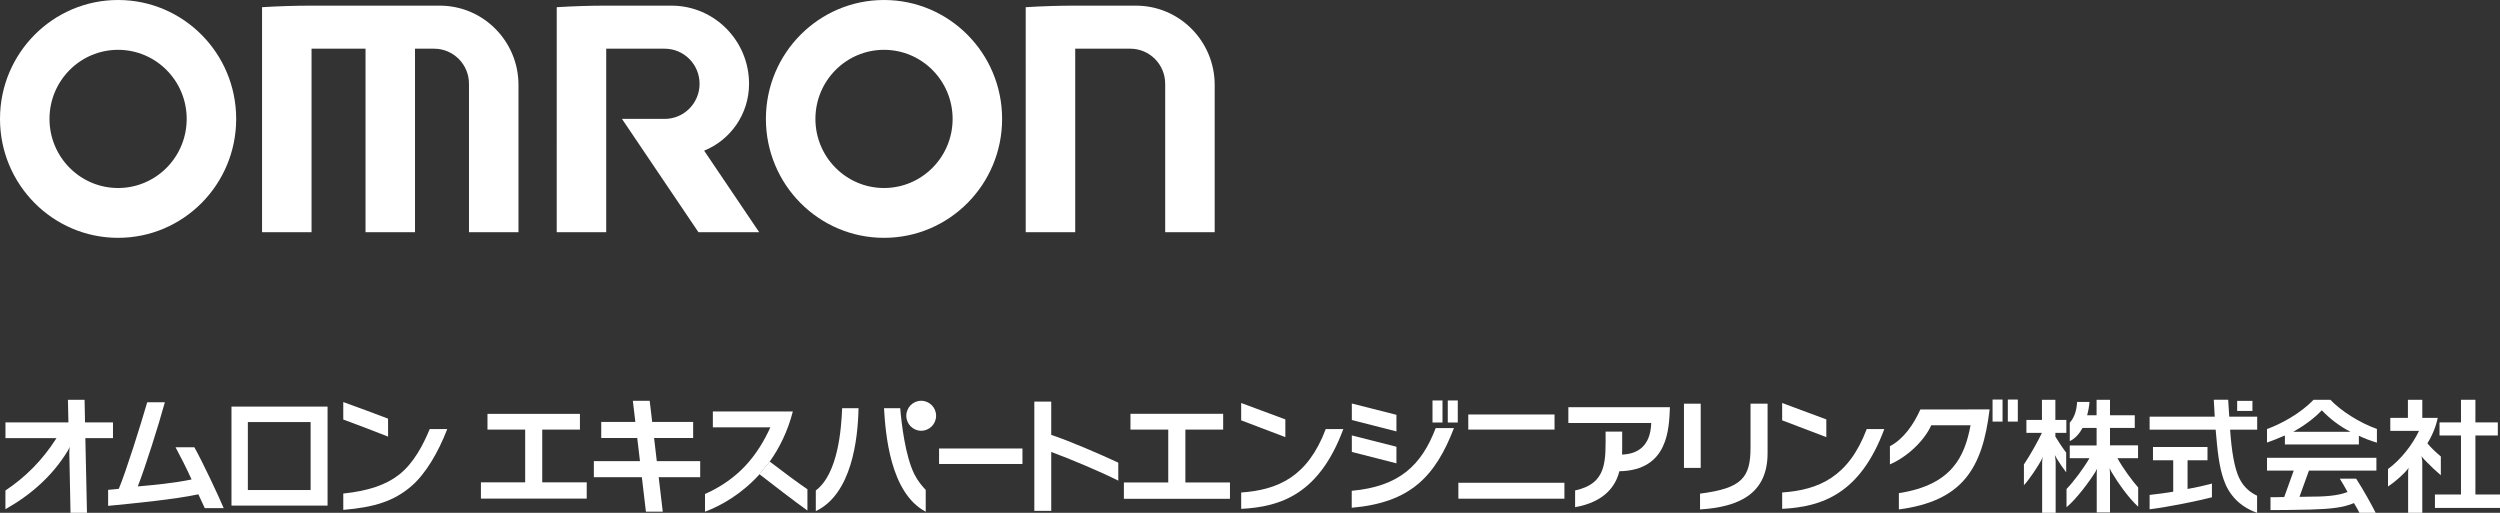 <svg width="429" height="88" viewBox="0 0 429 88" fill="none" xmlns="http://www.w3.org/2000/svg">
<rect x="0" y="0" width="429" height="88" fill="#333333" stroke="none"/>
<g clip-path="url(#clip0_1340_26009)">
<path d="M20.264 32.262C13.762 32.262 8.492 26.952 8.492 20.402C8.492 13.859 13.762 8.549 20.264 8.549C26.766 8.549 32.036 13.859 32.036 20.402C32.036 26.952 26.766 32.262 20.264 32.262ZM20.264 40.811C31.456 40.811 40.529 31.674 40.529 20.402C40.529 9.133 31.456 0 20.264 0C9.073 0 0 9.133 0 20.402C0 31.674 9.073 40.811 20.264 40.811Z" fill="white"/>
<path d="M151.696 40.811C140.504 40.811 131.429 31.674 131.429 20.406C131.429 9.133 140.504 0 151.696 0C162.888 0 171.961 9.133 171.961 20.406C171.961 31.674 162.889 40.811 151.696 40.811ZM151.696 32.262C158.198 32.262 163.469 26.952 163.469 20.406C163.469 13.859 158.198 8.549 151.696 8.549C145.198 8.549 139.925 13.859 139.925 20.406C139.925 26.952 145.198 32.262 151.696 32.262Z" fill="white"/>
<path d="M44.968 1.235V39.842H53.46V8.357H62.726V39.842H71.215V8.357H74.498C77.8 8.357 80.478 11.052 80.478 14.379V39.842H88.971V14.575C88.971 7.06 82.924 0.969 75.463 0.969H53.495C50.629 0.969 47.786 1.062 44.968 1.235Z" fill="white"/>
<path d="M176.012 1.235L176.015 39.842H184.507V8.357H193.964C197.269 8.357 199.947 11.052 199.947 14.379V39.842H208.44V14.575C208.44 7.06 202.39 0.969 194.926 0.969H184.495C181.638 0.969 178.82 1.062 176.012 1.235Z" fill="white"/>
<path d="M95.536 1.235L95.533 39.842H104.026V8.357H114.062C117.365 8.357 120.046 11.052 120.046 14.379C120.046 17.706 117.365 20.403 114.062 20.403H106.729L119.851 39.842H130.273L120.829 25.854C125.344 24.031 128.537 19.582 128.537 14.379C128.537 6.974 122.573 0.969 115.222 0.969H104.019C101.169 0.969 98.345 1.062 95.536 1.235Z" fill="white"/>
<path fill-rule="evenodd" clip-rule="evenodd" d="M39.723 69.773H56.21V86.761H39.723V69.773ZM42.53 72.425H53.301V84.09H42.53V72.425Z" fill="white"/>
<path d="M33.355 76.752C34.78 79.301 37.512 85.11 38.386 87.199H35.141C34.888 86.641 34.491 85.801 34.039 84.822C30.152 85.669 23.169 86.358 18.555 86.804V84.057C19.164 84.025 19.77 83.938 20.388 83.876C21.666 80.825 24.2 72.709 25.26 69.031H28.288C27.245 72.892 24.853 80.397 23.644 83.471C26.401 83.224 29.834 82.912 32.874 82.275C32.042 80.424 30.825 78.035 30.123 76.752H33.355Z" fill="white"/>
<path d="M70.615 83.402C73.016 81.323 75.174 77.71 76.75 73.625H73.743C72.615 76.333 71.001 79.489 68.442 81.479C66.213 83.217 63.181 84.245 58.907 84.692V87.497C64.21 87.047 67.595 86.017 70.615 83.402Z" fill="white"/>
<path d="M58.905 71.988C60.533 72.564 65.353 74.433 66.597 74.922L66.588 71.84C65.345 71.355 60.53 69.566 58.905 68.992V71.988Z" fill="white"/>
<path d="M0.933 84.17C4.349 81.876 7.19 79.098 9.697 75.183H0.937V72.488H11.742L11.656 68.602H14.512L14.592 72.488H19.388V75.183H14.646L14.925 87.996H12.101L11.893 77.613C11.886 77.373 11.934 77.001 11.956 76.682C11.905 76.834 11.654 77.311 11.582 77.431C8.955 81.728 5.205 84.982 0.93 87.374L0.933 84.17Z" fill="white"/>
<path d="M386.519 68.789H383.899V70.516H386.519V68.789Z" fill="white"/>
<path d="M379.886 68.594C379.931 69.599 379.982 70.508 380.05 71.503H368.875V73.73H380.208C380.517 77.468 380.806 80.073 381.591 82.327C382.446 84.784 384.206 86.903 387.316 87.997V85.057C386.384 84.631 385.052 83.761 384.22 81.977C383.434 80.289 382.943 77.493 382.687 73.73H387.333V71.503H382.541C382.477 70.532 382.405 69.628 382.354 68.594H379.886Z" fill="white"/>
<path d="M372.925 78.979V84.378C371.558 84.606 370.213 84.775 368.873 84.93V87.397C372.33 86.95 377.124 85.968 379.568 85.332V82.982C378.326 83.307 376.758 83.677 375.385 83.903V78.979H378.806V76.703H369.451V78.979H372.925Z" fill="white"/>
<path d="M394.591 85.249C395.039 85.245 395.54 85.26 395.972 85.233C398.729 85.233 401.11 85.12 402.836 84.423C402.513 83.806 401.903 82.768 401.518 82.142H404.316C405.566 84.077 406.855 86.401 407.665 87.992H404.878C404.621 87.489 404.319 86.945 403.939 86.329C402.067 87.12 399.964 87.332 396.511 87.439C394.598 87.499 390.739 87.534 389.619 87.534V85.313C390.033 85.313 390.831 85.342 391.974 85.287L393.604 80.751H389.018V78.555H407.79V80.751H396.217L394.591 85.249Z" fill="white"/>
<path fill-rule="evenodd" clip-rule="evenodd" d="M404.783 74.784C405.756 75.243 406.787 75.625 407.879 75.962V73.608C404.882 72.553 401.677 70.481 399.891 68.602H396.998C394.789 70.941 391.367 72.781 389.019 73.623V75.946C389.81 75.672 391.045 75.179 392.087 74.725V76.273H404.783V74.784ZM398.42 70.406C397.078 71.835 395.322 73.083 393.526 74.097H403.339C401.289 73.028 399.801 71.833 398.42 70.406Z" fill="white"/>
<path d="M422.305 84.857V74.729H418.623V72.485H422.305V68.602H424.779V72.485H428.626V74.729H424.779V84.857H429V87.16H417.836V84.857H422.305Z" fill="white"/>
<path d="M412.525 81.21C412.643 81.093 413.054 80.677 413.32 80.278C413.303 80.383 413.235 80.743 413.235 80.895V87.995H415.665V79.236C415.679 79.024 415.573 78.504 415.525 78.263C415.668 78.523 416.155 79.008 416.254 79.111C417.101 79.986 417.958 80.795 418.846 81.551V78.327C417.939 77.572 417.158 76.828 416.54 76.068C417.352 74.793 418.03 73.154 418.313 71.704H415.668V68.602H413.197V71.704H410.175V73.935H415.104C413.95 76.371 411.966 78.882 409.782 80.486V83.48C410.642 82.914 411.619 82.111 412.525 81.21Z" fill="white"/>
<path d="M350.245 79.039C349.71 79.997 348.346 82.141 347.305 83.256V79.698C348.394 78.084 349.766 75.609 350.394 74.279H347.73V72.062H350.399V68.602H352.701V72.062H354.585V74.279H352.701V74.92C353.201 75.757 354.036 76.999 354.557 77.667V81.052C354.023 80.358 353.423 79.483 352.95 78.705C352.885 78.597 352.678 78.228 352.61 78.087C352.665 78.364 352.75 79.03 352.75 79.217V87.999H350.432V79.341C350.432 78.989 350.51 78.568 350.541 78.42C350.487 78.541 350.306 78.926 350.245 79.039Z" fill="white"/>
<path d="M355.172 75.697C356.128 75.243 356.855 74.373 357.366 73.433H359.779V76.438H355.168V78.629H358.555C357.519 80.406 355.801 82.698 354.617 83.912V87.044C356.325 85.595 358.422 82.814 359.586 80.942C359.64 80.858 359.831 80.511 359.872 80.416C359.838 80.568 359.779 81.172 359.799 81.298V87.943H362.076V81.189C362.076 81.131 362.026 80.422 362.012 80.319C362.084 80.484 362.226 80.819 362.317 80.971C363.435 82.828 365.255 85.456 366.911 86.946V83.65C365.982 82.632 364.216 80.231 363.356 78.629H366.888V76.423H362.076V73.433H366.326V71.256H362.076V68.602H359.773V71.264H358.152C358.351 70.557 358.525 69.586 358.555 68.969H356.43C356.365 70.21 356.057 71.575 355.172 72.523V75.697Z" fill="white"/>
<path d="M270.29 84.159L270.289 87.033C275.256 86.151 277.245 83.481 277.88 80.865C286.405 80.719 286.395 73.348 286.559 69.875H269.13V72.585H283.349C283.231 76.742 280.801 77.933 278.341 78.001C278.37 77.448 278.366 76.973 278.366 76.615V74.059H275.517C275.541 79.148 275.795 82.967 270.29 84.159Z" fill="white"/>
<path d="M200.472 82.789H192.86V85.594H211.061V82.789H203.41V73.718L209.895 73.716V71.008H193.988V73.716H200.472V82.789Z" fill="white"/>
<path d="M291.727 87.421C298.419 86.999 303.317 84.743 303.317 77.757V69.273H300.391V76.766C300.391 81.929 298.967 83.792 291.727 84.707V87.421Z" fill="white"/>
<path d="M291.841 69.273H288.968V80.29H291.841V69.273Z" fill="white"/>
<path d="M323.345 73.633H320.327C317.23 81.816 312.151 84.07 305.82 84.51V87.318C312.654 86.973 319.208 84.758 323.345 73.633Z" fill="white"/>
<path d="M305.818 72.129V69.156L313.397 71.971V75.012L305.818 72.129Z" fill="white"/>
<path d="M230.513 73.633H227.496C224.398 81.818 219.318 84.072 212.987 84.512V87.32C219.821 86.975 226.377 84.76 230.513 73.633Z" fill="white"/>
<path d="M212.986 72.13V69.156L220.564 71.971V75.012L212.986 72.13Z" fill="white"/>
<path d="M250.153 68.719H248.438V72.502H250.153V68.719Z" fill="white"/>
<path d="M247.533 68.719H245.818V72.502H247.533V68.719Z" fill="white"/>
<path d="M246.369 73.453C243.894 79.957 240.001 83.491 231.958 84.221V87.129C241.998 86.265 246.297 81.78 249.5 73.453H246.369Z" fill="white"/>
<path d="M231.974 77.554V74.719L239.627 76.658V79.506L231.974 77.554Z" fill="white"/>
<path d="M231.974 72.077V69.242L239.627 71.181V74.029L231.974 72.077Z" fill="white"/>
<path d="M266.759 71.125H251.958V73.716H266.759V71.125Z" fill="white"/>
<path d="M268.455 82.844H250.255V85.576H268.455V82.844Z" fill="white"/>
<path d="M329.538 70.26C328.399 72.795 326.675 75.334 324.31 76.57V79.686C327.082 78.509 330.135 75.801 331.401 72.978H338.146C337.143 78.334 334.979 83.209 325.846 84.624V87.418C336.746 85.981 340.189 80.428 341.415 70.258L329.538 70.26Z" fill="white"/>
<path d="M346.257 68.562H344.542V72.346H346.257V68.562Z" fill="white"/>
<path d="M343.638 68.562H341.923V72.346H343.638V68.562Z" fill="white"/>
<path d="M180.392 77.556V87.668H177.491V68.914H180.392V74.628C183.573 75.668 189.048 78.063 191.898 79.393V82.48C188.801 80.914 183.52 78.704 180.392 77.556Z" fill="white"/>
<path d="M130.316 81.373C132.132 82.805 136.706 86.297 138.555 87.61V83.959C137.236 83.089 133.971 80.656 132.07 79.195" fill="white"/>
<path d="M132.07 79.223C133.748 76.88 135.166 74.034 136.053 70.602H122.325V73.326H132.198C130.005 78.119 126.85 82.149 120.979 84.77V87.805C123.745 86.783 127.272 84.761 130.317 81.404" fill="white"/>
<path d="M175.453 76.961H161.144V79.619H175.453V76.961Z" fill="white"/>
<path d="M139.992 87.711C146.14 84.774 147.218 75.436 147.323 70.047H144.512C144.373 73.495 143.844 81.26 139.992 84.163V87.711Z" fill="white"/>
<path d="M158.078 73.918C159.489 73.918 160.635 72.763 160.635 71.344C160.635 69.924 159.489 68.773 158.078 68.773C156.667 68.773 155.523 69.924 155.523 71.344C155.523 72.763 156.667 73.918 158.078 73.918Z" fill="white"/>
<path d="M158.078 72.44C158.681 72.44 159.17 71.946 159.17 71.34C159.17 70.734 158.681 70.242 158.078 70.242C157.476 70.242 156.988 70.734 156.988 71.34C156.988 71.946 157.476 72.44 158.078 72.44Z" fill="white"/>
<path d="M151.698 70.047C151.952 74.325 152.702 84.57 158.854 87.809V84.068C158.215 83.384 157.513 82.571 156.932 81.429C155.318 78.252 154.685 72.513 154.476 70.047H151.698Z" fill="white"/>
<path d="M90.119 82.769L82.526 82.767V85.565H100.68V82.767L93.048 82.769V73.72H99.516V71.016H83.651V73.72H90.119V82.769Z" fill="white"/>
<path d="M120.153 79.135H112.708L112.24 75.16H118.945V72.408H111.916L111.487 68.773H108.598L109.026 72.408H103.174V75.16H109.35L109.819 79.135H101.905V81.886H110.142L110.84 87.804H113.729L113.032 81.886H120.153V79.135Z" fill="white"/>
</g>
<defs>
<clipPath id="clip0_1340_26009">
<rect width="429" height="88" fill="white"/>
</clipPath>
</defs>
</svg>
